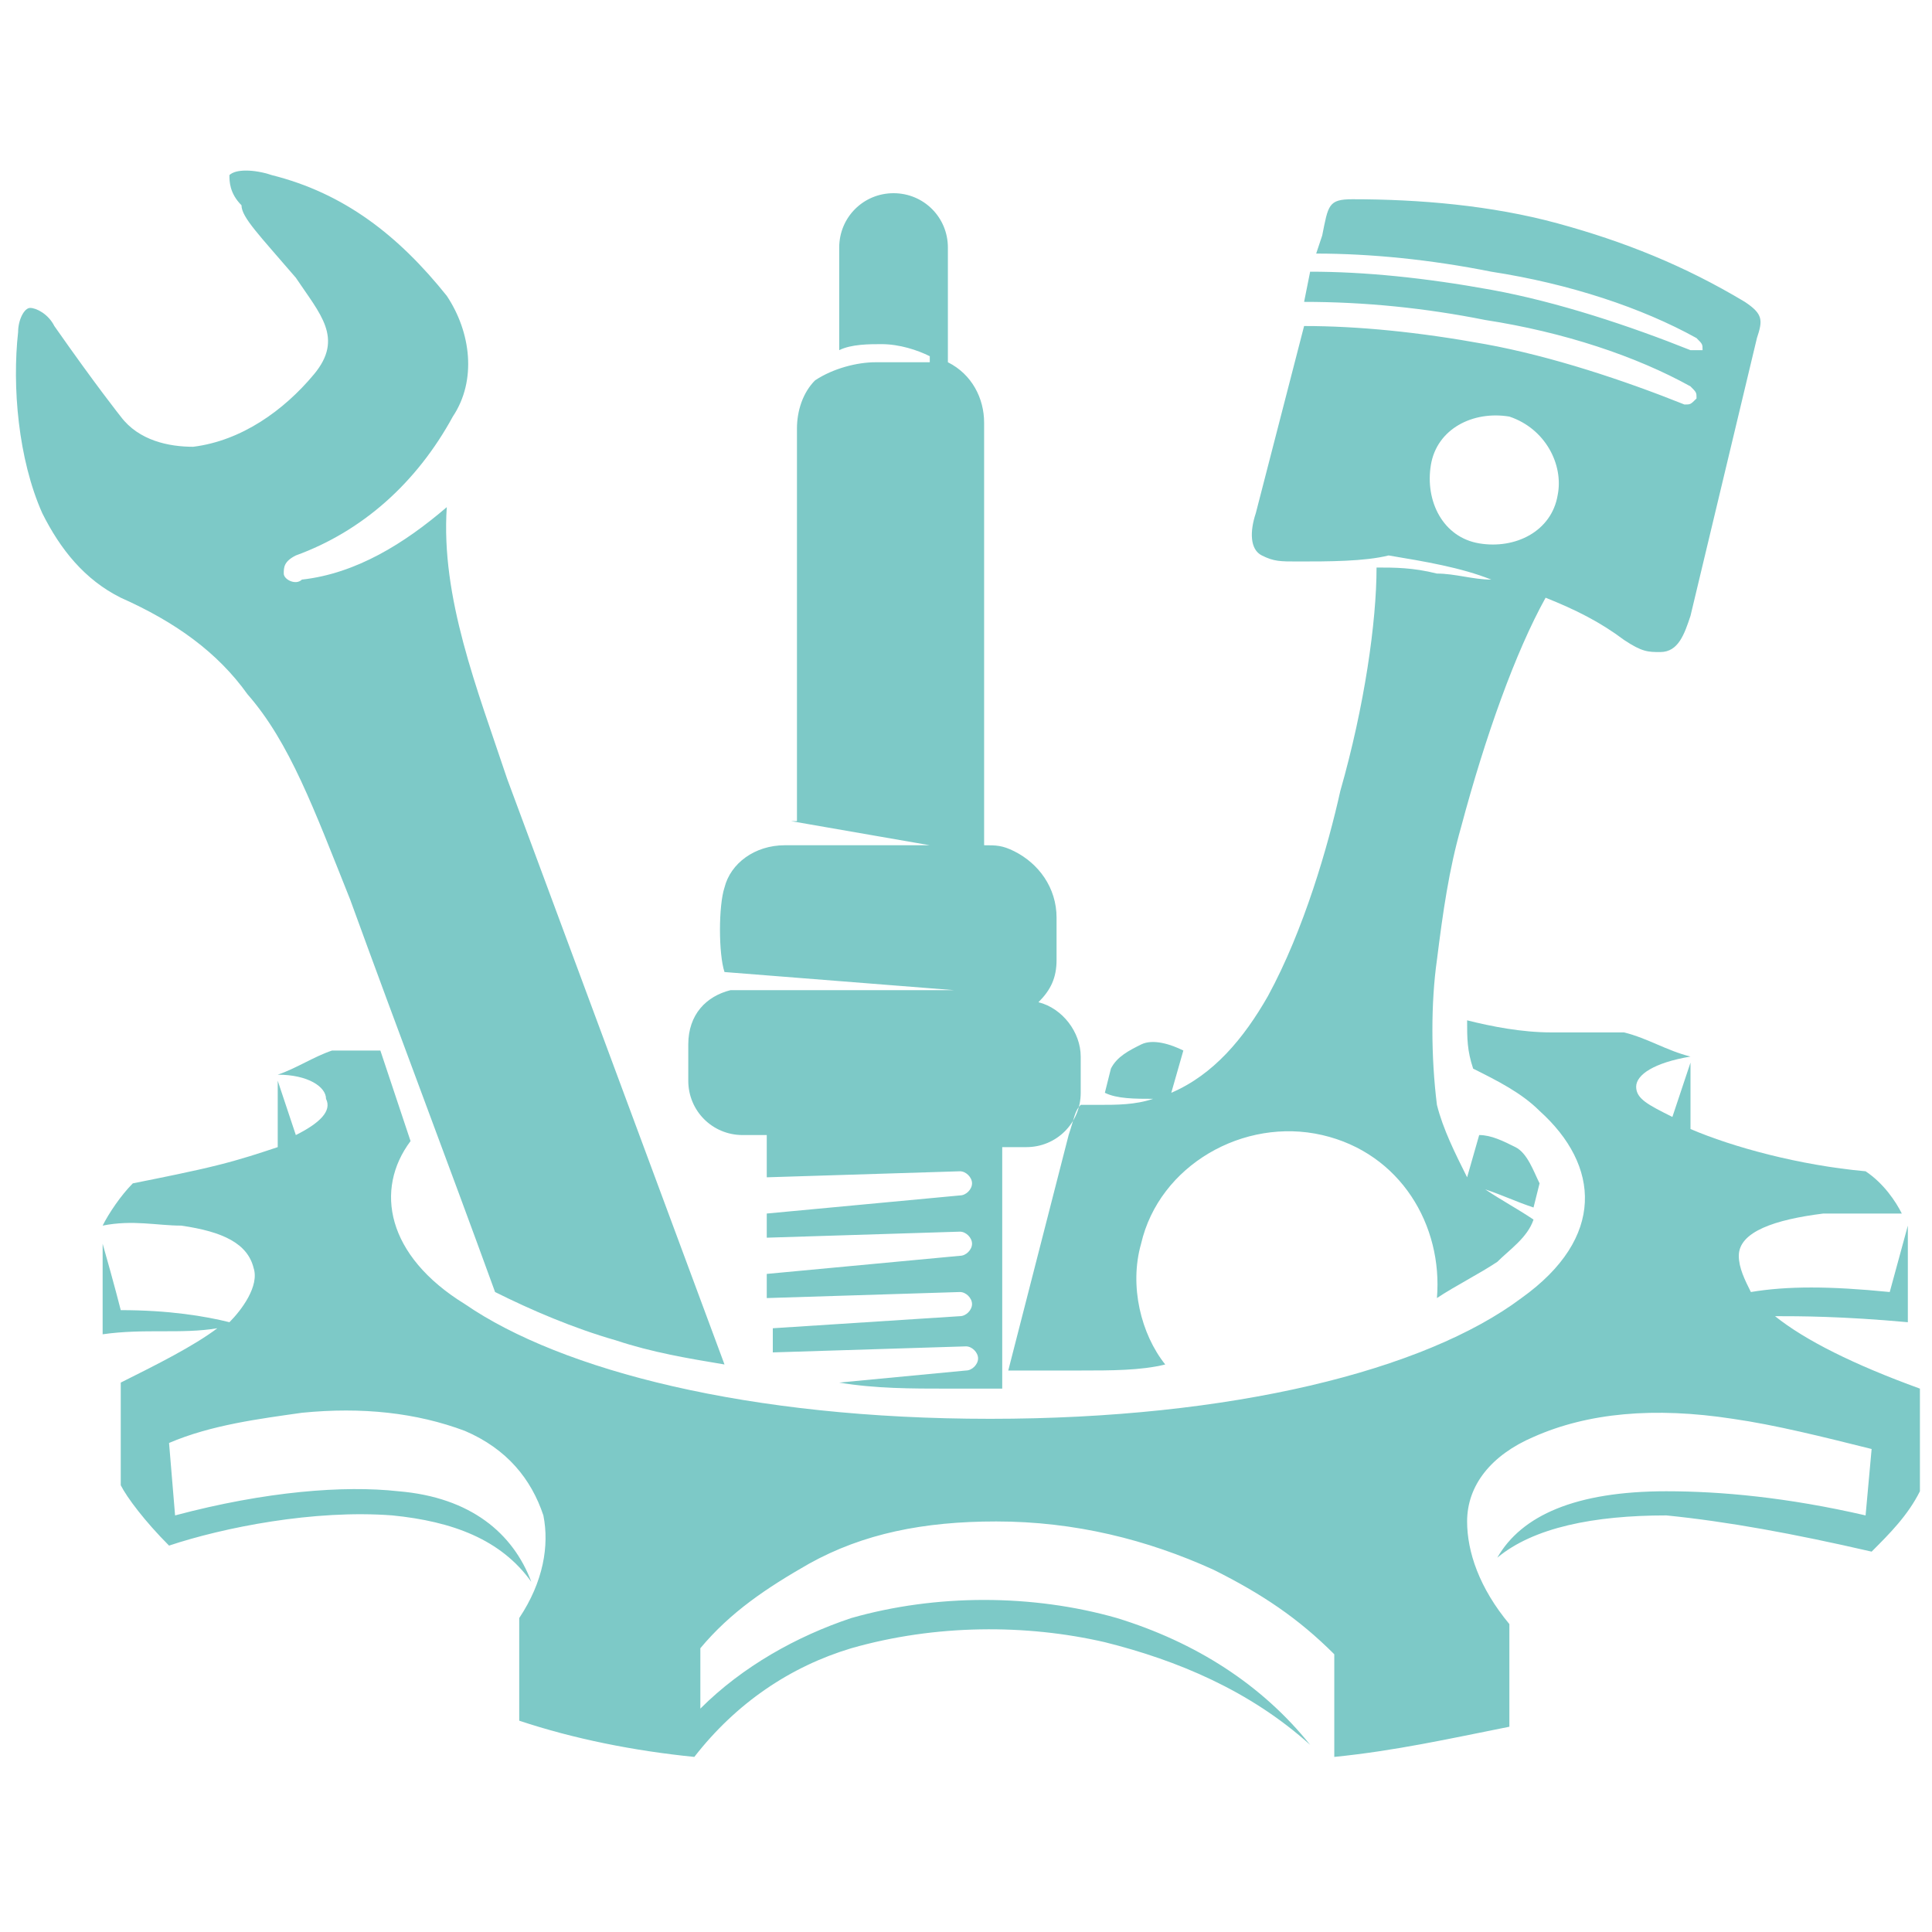 <?xml version="1.0" encoding="utf-8"?>
<!-- Generator: Adobe Illustrator 24.1.0, SVG Export Plug-In . SVG Version: 6.00 Build 0)  -->
<svg version="1.1" id="Layer_1" xmlns="http://www.w3.org/2000/svg" xmlns:xlink="http://www.w3.org/1999/xlink" x="0px" y="0px"
	 width="32px" height="32px" viewBox="0 0 32 32" style="enable-background:new 0 0 32 32;" xml:space="preserve">
<style type="text/css">
	.st0{fill-rule:evenodd;clip-rule:evenodd;fill:#7DC9C7;}
</style>
<g>
	<path class="st0" d="M24.3,16.9c0.4,0.1,0.9,0.2,1.4,0.2c0.4,0,0.9,0,1.2,0c0.4,0.1,0.7,0.3,1.1,0.4c-0.6,0.1-0.9,0.3-0.9,0.5
		c0,0.2,0.2,0.3,0.6,0.5l0.3-0.9c0,0,0,0.4,0,1.1c0.7,0.3,1.8,0.6,2.9,0.7c0.3,0.2,0.5,0.5,0.6,0.7c-0.5,0-0.9,0-1.3,0
		c-0.8,0.1-1.4,0.3-1.4,0.7c0,0.2,0.1,0.4,0.2,0.6c0.6-0.1,1.3-0.1,2.3,0l0.3-1.1c0,0,0,0.5,0,1.6c-1.1-0.1-1.8-0.1-2.2-0.1
		c0.5,0.4,1.3,0.8,2.4,1.2c0,0,0,0.6,0,1.7c-0.2,0.4-0.5,0.7-0.8,1c-1.3-0.3-2.4-0.5-3.4-0.6c-1.2,0-2.2,0.2-2.8,0.7
		c0.4-0.7,1.3-1.1,2.8-1.1c0.9,0,2,0.1,3.3,0.4L31,24c-0.8-0.2-1.6-0.4-2.3-0.5c-1.3-0.2-2.4-0.1-3.3,0.3c-0.7,0.3-1.1,0.8-1.1,1.4
		c0,0.5,0.2,1.1,0.7,1.7c0,0,0,0.6,0,1.7c-1,0.2-1.9,0.4-2.9,0.5c0,0,0-0.6,0-1.7c-0.6-0.6-1.2-1-2-1.4c-1.1-0.5-2.3-0.8-3.6-0.8
		c-1.2,0-2.2,0.2-3.1,0.7c-0.7,0.4-1.3,0.8-1.8,1.4v1c0.7-0.7,1.6-1.2,2.5-1.5c1.4-0.4,3-0.4,4.4,0c1.3,0.4,2.4,1.1,3.2,2.1
		c-1-0.9-2.2-1.4-3.4-1.7c-1.3-0.3-2.8-0.3-4.2,0.1c-1,0.3-1.9,0.9-2.6,1.8c-1-0.1-2-0.3-2.9-0.6c0-1.2,0-1.7,0-1.7
		C9,26.2,9.1,25.6,9,25.1c-0.2-0.6-0.6-1.1-1.3-1.4c-0.8-0.3-1.7-0.4-2.7-0.3c-0.7,0.1-1.5,0.2-2.2,0.5l0.1,1.2
		c1.5-0.4,2.8-0.5,3.7-0.4c1.2,0.1,1.9,0.7,2.2,1.5c-0.5-0.7-1.3-1-2.3-1.1c-1.3-0.1-2.8,0.2-3.7,0.5c-0.4-0.4-0.7-0.8-0.8-1
		c0-1.2,0-1.7,0-1.7c0.6-0.3,1.2-0.6,1.6-0.9C3,22.1,2.4,22,1.7,22.1c0-1,0-1.5,0-1.5C1.9,21.3,2,21.7,2,21.7c0.8,0,1.4,0.1,1.8,0.2
		C4,21.7,4.3,21.3,4.2,21c-0.1-0.4-0.5-0.6-1.2-0.7c-0.4,0-0.8-0.1-1.3,0c0.1-0.2,0.3-0.5,0.5-0.7c0.5-0.1,1-0.2,1.4-0.3
		c0.4-0.1,0.7-0.2,1-0.3c0-0.7,0-1.1,0-1.1l0.3,0.9c0.4-0.2,0.6-0.4,0.5-0.6c0-0.2-0.3-0.4-0.8-0.4c0.3-0.1,0.6-0.3,0.9-0.4
		c0.2,0,0.5,0,0.8,0l0.5,1.5c-0.6,0.8-0.4,1.9,0.9,2.7c1.6,1.1,4.7,1.9,8.7,1.9s7.2-0.8,8.8-2c1.4-1,1.3-2.2,0.3-3.1
		c-0.3-0.3-0.7-0.5-1.1-0.7C24.3,17.4,24.3,17.2,24.3,16.9z"/>
	<path class="st0" d="M21.5,9.3c-0.3,0-0.4,0-0.6-0.1c-0.2-0.1-0.2-0.4-0.1-0.7l0.8-3.1c0.9,0,1.9,0.1,3,0.3c1.1,0.2,2.3,0.6,3.3,1
		c0.1,0,0.1,0,0.2-0.1c0-0.1,0-0.1-0.1-0.2c-0.9-0.5-2.1-0.9-3.4-1.1c-1-0.2-2-0.3-3-0.3l0.1-0.5c0.9,0,1.9,0.1,3,0.3
		C25.8,5,27,5.4,28,5.8c0.1,0,0.2,0,0.2,0c0-0.1,0-0.1-0.1-0.2c-0.9-0.5-2.1-0.9-3.4-1.1c-1-0.2-2-0.3-2.9-0.3l0.1-0.3
		C22,3.4,22,3.3,22.4,3.3c1.1,0,2.3,0.1,3.4,0.4C26.9,4,27.9,4.4,28.9,5c0.3,0.2,0.3,0.3,0.2,0.6L28,10.2c-0.1,0.3-0.2,0.6-0.5,0.6
		c-0.2,0-0.3,0-0.6-0.2c-0.4-0.3-0.8-0.5-1.3-0.7c-0.5,0.9-1,2.3-1.4,3.8c-0.2,0.7-0.3,1.4-0.4,2.2c-0.1,0.7-0.1,1.6,0,2.4
		c0.1,0.4,0.3,0.8,0.5,1.2l0.2-0.7c0.2,0,0.4,0.1,0.6,0.2c0.2,0.1,0.3,0.4,0.4,0.6l-0.1,0.4c-0.3-0.1-0.5-0.2-0.8-0.3c0,0,0,0,0,0
		c0,0,0,0,0,0c0.3,0.2,0.5,0.3,0.8,0.5c-0.1,0.3-0.4,0.5-0.6,0.7c-0.3,0.2-0.7,0.4-1,0.6c0.1-1.2-0.6-2.4-1.9-2.7
		c-1.3-0.3-2.7,0.5-3,1.8c-0.2,0.7,0,1.5,0.4,2c-0.4,0.1-0.9,0.1-1.4,0.1c-0.4,0-0.8,0-1.2,0l1-3.9c0.1-0.3,0.1-0.4,0.2-0.5
		c0.1,0,0.2,0,0.3,0c0.3,0,0.6,0,0.9-0.1c0,0,0,0,0,0c0,0,0,0,0,0c-0.3,0-0.6,0-0.8-0.1l0.1-0.4c0.1-0.2,0.3-0.3,0.5-0.4
		c0.2-0.1,0.5,0,0.7,0.1l-0.2,0.7c0.7-0.3,1.2-0.9,1.6-1.6c0.6-1.1,1-2.5,1.2-3.4c0.4-1.4,0.6-2.8,0.6-3.7c0.3,0,0.6,0,1,0.1
		c0.3,0,0.6,0.1,0.9,0.1c0,0,0,0,0,0c0,0,0,0,0,0c-0.5-0.2-1.1-0.3-1.7-0.4C22.6,9.3,22,9.3,21.5,9.3L21.5,9.3z M8.4,12.9l3.6,9.7
		c-0.6-0.1-1.2-0.2-1.8-0.4c-0.7-0.2-1.4-0.5-2-0.8c-0.8-2.2-1.6-4.3-2.4-6.5c-0.6-1.5-1-2.6-1.7-3.4C3.6,10.8,2.9,10.3,2,9.9
		C1.4,9.6,1,9.1,0.7,8.5c-0.4-0.9-0.5-2.1-0.4-3c0-0.2,0.1-0.4,0.2-0.4c0.1,0,0.3,0.1,0.4,0.3C1.6,6.4,2,6.9,2,6.9
		c0.3,0.4,0.8,0.5,1.2,0.5C4,7.3,4.7,6.8,5.2,6.2c0.5-0.6,0.1-1-0.3-1.6C4.3,3.9,4,3.6,4,3.4C3.8,3.2,3.8,3,3.8,2.9
		c0.1-0.1,0.4-0.1,0.7,0c1.2,0.3,2.1,1,2.9,2c0.4,0.6,0.5,1.4,0.1,2C6.9,8,6,8.8,4.9,9.2C4.7,9.3,4.7,9.4,4.7,9.5
		c0,0.1,0.2,0.2,0.3,0.1C5.9,9.5,6.7,9,7.4,8.4C7.3,9.9,7.9,11.4,8.4,12.9L8.4,12.9z M13.1,13.6l2.3,0.4c0,0,0,0,0.1,0
		c0,0,0,0-0.1,0l-2.4,0c-0.5,0-0.9,0.3-1,0.7c-0.1,0.3-0.1,1.1,0,1.4l3.8,0.3c0,0,0,0,0,0c0,0,0,0-0.1,0l-3.6,0
		c-0.4,0.1-0.7,0.4-0.7,0.9v0.6c0,0.5,0.4,0.9,0.9,0.9h0.4v0.7l3.2-0.1c0.1,0,0.2,0.1,0.2,0.2c0,0.1-0.1,0.2-0.2,0.2l-3.2,0.3v0.4
		l3.2-0.1c0.1,0,0.2,0.1,0.2,0.2c0,0.1-0.1,0.2-0.2,0.2l-3.2,0.3v0.4l3.2-0.1c0.1,0,0.2,0.1,0.2,0.2c0,0.1-0.1,0.2-0.2,0.2L12.8,22
		v0.4l3.2-0.1c0.1,0,0.2,0.1,0.2,0.2c0,0.1-0.1,0.2-0.2,0.2l-2.1,0.2c0.6,0.1,1.2,0.1,1.8,0.1c0.3,0,0.6,0,0.9,0v-4h0.4
		c0.5,0,0.9-0.4,0.9-0.9v-0.6c0-0.4-0.3-0.8-0.7-0.9c0.2-0.2,0.3-0.4,0.3-0.7v-0.7c0-0.5-0.3-0.9-0.7-1.1c-0.2-0.1-0.3-0.1-0.5-0.1
		v-7c0-0.4-0.2-0.8-0.6-1V4.1c0-0.5-0.4-0.9-0.9-0.9s-0.9,0.4-0.9,0.9v1.7c0.2-0.1,0.5-0.1,0.7-0.1c0.3,0,0.6,0.1,0.8,0.2
		c0,0,0,0.1,0,0.1c0,0,0,0-0.1,0c-0.2,0-0.5,0-0.8,0c-0.3,0-0.7,0.1-1,0.3c-0.2,0.2-0.3,0.5-0.3,0.8V13.6L13.1,13.6z M25,6.9
		c-0.6-0.1-1.2,0.2-1.3,0.8c-0.1,0.6,0.2,1.2,0.8,1.3c0.6,0.1,1.2-0.2,1.3-0.8C25.9,7.7,25.6,7.1,25,6.9z"/>
</g>
</svg>
